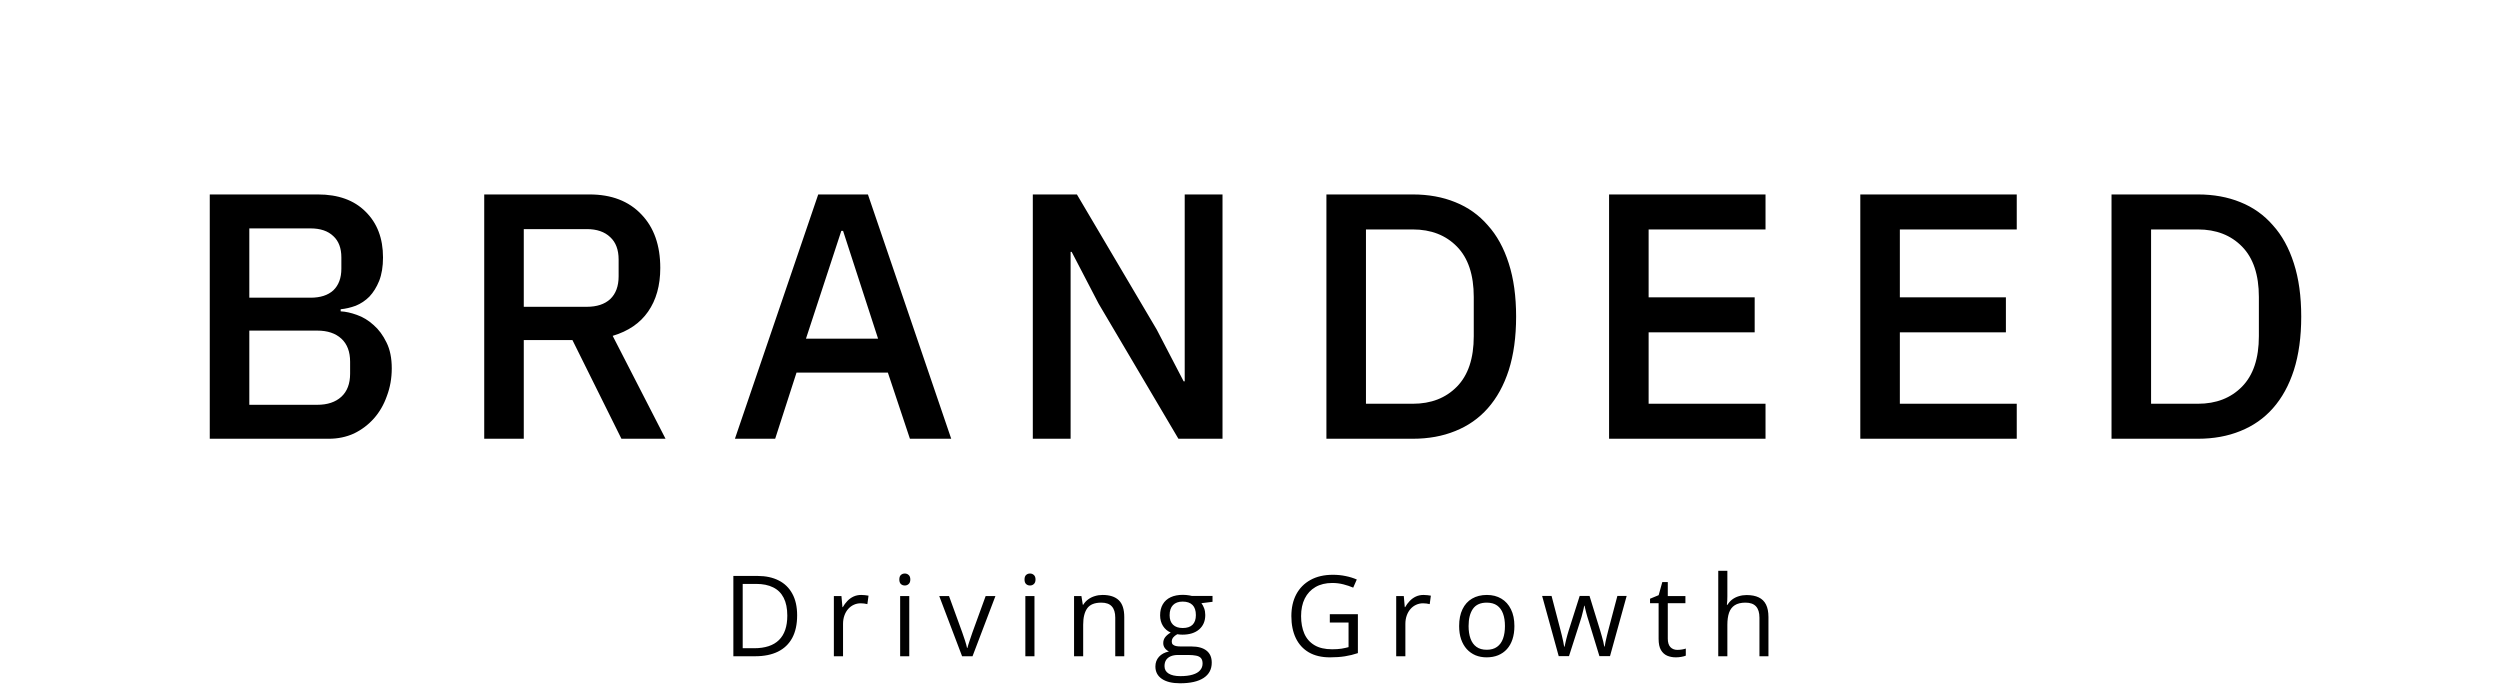 <svg width="2000" height="558" viewBox="0 0 2000 558" fill="none" xmlns="http://www.w3.org/2000/svg">
<path d="M167.81 155.56H254.33C270.57 155.56 283.264 160.133 292.41 169.28C301.744 178.427 306.41 190.653 306.41 205.96C306.41 213.24 305.384 219.493 303.33 224.72C301.277 229.76 298.664 233.96 295.49 237.32C292.317 240.493 288.677 242.92 284.57 244.6C280.464 246.093 276.45 247.027 272.53 247.4V249.08C276.45 249.267 280.744 250.2 285.41 251.88C290.264 253.56 294.744 256.267 298.85 260C302.957 263.547 306.41 268.213 309.21 274C312.01 279.6 313.41 286.507 313.41 294.72C313.41 302.56 312.104 309.933 309.49 316.84C307.064 323.747 303.61 329.72 299.13 334.76C294.65 339.8 289.33 343.813 283.17 346.8C277.01 349.6 270.29 351 263.01 351H167.81V155.56ZM199.45 323.84H253.77C261.984 323.84 268.424 321.693 273.09 317.4C277.757 313.107 280.09 306.947 280.09 298.92V289.4C280.09 281.373 277.757 275.213 273.09 270.92C268.424 266.627 261.984 264.48 253.77 264.48H199.45V323.84ZM199.45 238.16H248.45C256.29 238.16 262.357 236.2 266.65 232.28C270.944 228.173 273.09 222.387 273.09 214.92V205.96C273.09 198.493 270.944 192.8 266.65 188.88C262.357 184.773 256.29 182.72 248.45 182.72H199.45V238.16ZM419.021 351H387.381V155.56H471.661C489.207 155.56 503.021 160.88 513.101 171.52C523.181 181.973 528.221 196.253 528.221 214.36C528.221 228.36 524.954 240.027 518.421 249.36C512.074 258.507 502.647 264.947 490.141 268.68L532.421 351H497.141L457.941 272.04H419.021V351ZM469.421 245.44C477.447 245.44 483.701 243.387 488.181 239.28C492.661 234.987 494.901 228.92 494.901 221.08V207.64C494.901 199.8 492.661 193.827 488.181 189.72C483.701 185.427 477.447 183.28 469.421 183.28H419.021V245.44H469.421ZM727.937 351L710.297 298.08H637.217L620.137 351H587.937L654.577 155.56H694.337L760.977 351H727.937ZM674.457 184.68H673.057L644.777 270.92H702.457L674.457 184.68ZM878.888 242.92L857.328 201.48H856.488V351H826.248V155.56H861.528L925.368 263.64L946.928 305.08H947.768V155.56H978.008V351H942.728L878.888 242.92ZM1061.13 155.56H1130.29C1142.8 155.56 1154.09 157.613 1164.17 161.72C1174.44 165.827 1183.12 171.987 1190.21 180.2C1197.49 188.227 1203.09 198.4 1207.01 210.72C1210.93 222.853 1212.89 237.04 1212.89 253.28C1212.89 269.52 1210.93 283.8 1207.01 296.12C1203.09 308.253 1197.49 318.427 1190.21 326.64C1183.12 334.667 1174.44 340.733 1164.17 344.84C1154.09 348.947 1142.8 351 1130.29 351H1061.13V155.56ZM1130.29 323C1144.85 323 1156.61 318.427 1165.57 309.28C1174.53 300.133 1179.01 286.693 1179.01 268.96V237.6C1179.01 219.867 1174.53 206.427 1165.57 197.28C1156.61 188.133 1144.85 183.56 1130.29 183.56H1092.77V323H1130.29ZM1287.26 351V155.56H1412.42V183.56H1318.9V237.88H1403.74V265.88H1318.9V323H1412.42V351H1287.26ZM1488.24 351V155.56H1613.4V183.56H1519.88V237.88H1604.72V265.88H1519.88V323H1613.4V351H1488.24ZM1689.22 155.56H1758.38C1770.88 155.56 1782.18 157.613 1792.26 161.72C1802.52 165.827 1811.2 171.987 1818.3 180.2C1825.58 188.227 1831.18 198.4 1835.1 210.72C1839.02 222.853 1840.98 237.04 1840.98 253.28C1840.98 269.52 1839.02 283.8 1835.1 296.12C1831.18 308.253 1825.58 318.427 1818.3 326.64C1811.2 334.667 1802.52 340.733 1792.26 344.84C1782.18 348.947 1770.88 351 1758.38 351H1689.22V155.56ZM1758.38 323C1772.94 323 1784.7 318.427 1793.66 309.28C1802.62 300.133 1807.1 286.693 1807.1 268.96V237.6C1807.1 219.867 1802.62 206.427 1793.66 197.28C1784.7 188.133 1772.94 183.56 1758.38 183.56H1720.86V323H1758.38Z" fill="black"/>
<path d="M637.708 492.261C637.708 499.497 636.389 505.547 633.753 510.41C631.116 515.244 627.293 518.892 622.283 521.353C617.302 523.784 611.253 525 604.134 525H586.687V460.752H606.067C612.6 460.752 618.225 461.953 622.942 464.355C627.659 466.729 631.292 470.259 633.841 474.946C636.419 479.604 637.708 485.376 637.708 492.261ZM629.842 492.524C629.842 486.753 628.875 481.992 626.941 478.242C625.037 474.492 622.224 471.709 618.504 469.893C614.812 468.047 610.286 467.124 604.925 467.124H594.158V518.584H603.255C612.102 518.584 618.738 516.401 623.162 512.036C627.615 507.671 629.842 501.167 629.842 492.524ZM688.976 475.957C689.943 475.957 690.954 476.016 692.008 476.133C693.063 476.221 694.001 476.353 694.821 476.528L693.898 483.296C693.107 483.091 692.228 482.93 691.261 482.812C690.294 482.695 689.386 482.637 688.537 482.637C686.603 482.637 684.772 483.032 683.044 483.823C681.344 484.585 679.85 485.698 678.561 487.163C677.272 488.599 676.261 490.342 675.529 492.393C674.796 494.414 674.43 496.67 674.43 499.16V525H667.091V476.836H673.156L673.947 485.713H674.254C675.251 483.926 676.452 482.3 677.858 480.835C679.264 479.341 680.89 478.154 682.736 477.275C684.611 476.396 686.691 475.957 688.976 475.957ZM727.412 476.836V525H720.118V476.836H727.412ZM723.853 458.818C725.054 458.818 726.079 459.214 726.929 460.005C727.808 460.767 728.247 461.968 728.247 463.608C728.247 465.22 727.808 466.421 726.929 467.212C726.079 468.003 725.054 468.398 723.853 468.398C722.593 468.398 721.538 468.003 720.689 467.212C719.869 466.421 719.458 465.22 719.458 463.608C719.458 461.968 719.869 460.767 720.689 460.005C721.538 459.214 722.593 458.818 723.853 458.818ZM769.672 525L751.391 476.836H759.213L769.804 505.972C770.536 507.964 771.283 510.161 772.045 512.563C772.807 514.966 773.334 516.899 773.627 518.364H773.935C774.286 516.899 774.872 514.966 775.693 512.563C776.513 510.132 777.26 507.935 777.934 505.972L788.525 476.836H796.347L778.022 525H769.672ZM827.576 476.836V525H820.281V476.836H827.576ZM824.017 458.818C825.218 458.818 826.243 459.214 827.093 460.005C827.972 460.767 828.411 461.968 828.411 463.608C828.411 465.22 827.972 466.421 827.093 467.212C826.243 468.003 825.218 468.398 824.017 468.398C822.757 468.398 821.702 468.003 820.852 467.212C820.032 466.421 819.622 465.22 819.622 463.608C819.622 461.968 820.032 460.767 820.852 460.005C821.702 459.214 822.757 458.818 824.017 458.818ZM882.052 475.957C887.765 475.957 892.087 477.363 895.016 480.176C897.946 482.959 899.411 487.441 899.411 493.623V525H892.204V494.106C892.204 490.093 891.281 487.09 889.435 485.098C887.619 483.105 884.821 482.109 881.042 482.109C875.71 482.109 871.96 483.618 869.792 486.636C867.624 489.653 866.54 494.033 866.54 499.775V525H859.245V476.836H865.134L866.232 483.779H866.628C867.653 482.08 868.957 480.659 870.539 479.517C872.121 478.345 873.893 477.466 875.856 476.88C877.819 476.265 879.885 475.957 882.052 475.957ZM944.087 546.621C937.759 546.621 932.881 545.435 929.454 543.062C926.026 540.718 924.312 537.422 924.312 533.174C924.312 530.156 925.264 527.578 927.169 525.439C929.102 523.301 931.768 521.88 935.167 521.177C933.907 520.591 932.823 519.712 931.915 518.54C931.036 517.368 930.596 516.021 930.596 514.497C930.596 512.739 931.08 511.201 932.046 509.883C933.043 508.535 934.551 507.246 936.573 506.016C934.053 504.99 932.003 503.262 930.42 500.83C928.868 498.369 928.091 495.513 928.091 492.261C928.091 488.804 928.809 485.859 930.245 483.428C931.68 480.967 933.76 479.092 936.485 477.803C939.21 476.514 942.505 475.869 946.373 475.869C947.222 475.869 948.072 475.913 948.921 476.001C949.8 476.06 950.635 476.162 951.426 476.309C952.217 476.426 952.906 476.572 953.492 476.748H970.015V481.45L961.138 482.549C962.017 483.691 962.75 485.068 963.336 486.68C963.921 488.291 964.214 490.078 964.214 492.041C964.214 496.846 962.588 500.669 959.336 503.511C956.085 506.323 951.617 507.729 945.933 507.729C944.586 507.729 943.209 507.612 941.802 507.378C940.367 508.169 939.268 509.048 938.506 510.015C937.774 510.981 937.408 512.095 937.408 513.354C937.408 514.292 937.686 515.039 938.243 515.596C938.829 516.152 939.664 516.562 940.748 516.826C941.832 517.061 943.135 517.178 944.659 517.178H953.14C958.384 517.178 962.398 518.276 965.181 520.474C967.994 522.671 969.4 525.879 969.4 530.098C969.4 535.43 967.232 539.517 962.896 542.358C958.56 545.2 952.291 546.621 944.087 546.621ZM944.307 540.908C948.292 540.908 951.587 540.498 954.195 539.678C956.832 538.887 958.794 537.729 960.084 536.206C961.402 534.712 962.061 532.925 962.061 530.845C962.061 528.911 961.622 527.446 960.743 526.45C959.864 525.483 958.575 524.839 956.876 524.517C955.176 524.165 953.096 523.989 950.635 523.989H942.286C940.118 523.989 938.228 524.326 936.617 525C935.005 525.674 933.76 526.67 932.881 527.988C932.032 529.307 931.607 530.947 931.607 532.91C931.607 535.518 932.706 537.495 934.903 538.843C937.1 540.22 940.235 540.908 944.307 540.908ZM946.197 502.412C949.683 502.412 952.305 501.533 954.063 499.775C955.821 498.018 956.7 495.454 956.7 492.085C956.7 488.481 955.806 485.786 954.019 483.999C952.232 482.183 949.595 481.274 946.109 481.274C942.769 481.274 940.191 482.212 938.375 484.087C936.587 485.933 935.694 488.643 935.694 492.217C935.694 495.498 936.602 498.018 938.419 499.775C940.235 501.533 942.828 502.412 946.197 502.412ZM1063.85 491.338H1086.31V522.495C1082.94 523.638 1079.47 524.487 1075.89 525.044C1072.35 525.601 1068.38 525.879 1063.98 525.879C1057.3 525.879 1051.66 524.546 1047.06 521.88C1042.49 519.214 1039.02 515.42 1036.65 510.498C1034.28 505.547 1033.09 499.673 1033.09 492.876C1033.09 486.226 1034.39 480.425 1037 475.474C1039.64 470.522 1043.43 466.685 1048.38 463.96C1053.36 461.206 1059.34 459.829 1066.31 459.829C1069.89 459.829 1073.27 460.166 1076.46 460.84C1079.69 461.484 1082.67 462.407 1085.43 463.608L1082.57 470.112C1080.2 469.087 1077.58 468.208 1074.71 467.476C1071.86 466.743 1068.92 466.377 1065.87 466.377C1060.63 466.377 1056.13 467.461 1052.38 469.629C1048.66 471.797 1045.8 474.858 1043.81 478.813C1041.85 482.769 1040.87 487.456 1040.87 492.876C1040.87 498.237 1041.73 502.91 1043.46 506.895C1045.19 510.85 1047.88 513.926 1051.55 516.123C1055.21 518.32 1059.92 519.419 1065.7 519.419C1068.6 519.419 1071.09 519.258 1073.17 518.936C1075.25 518.584 1077.14 518.174 1078.84 517.705V498.018H1063.85V491.338ZM1138.85 475.957C1139.82 475.957 1140.83 476.016 1141.88 476.133C1142.94 476.221 1143.87 476.353 1144.69 476.528L1143.77 483.296C1142.98 483.091 1142.1 482.93 1141.13 482.812C1140.17 482.695 1139.26 482.637 1138.41 482.637C1136.48 482.637 1134.65 483.032 1132.92 483.823C1131.22 484.585 1129.72 485.698 1128.43 487.163C1127.15 488.599 1126.13 490.342 1125.4 492.393C1124.67 494.414 1124.3 496.67 1124.3 499.16V525H1116.96V476.836H1123.03L1123.82 485.713H1124.13C1125.12 483.926 1126.33 482.3 1127.73 480.835C1129.14 479.341 1130.76 478.154 1132.61 477.275C1134.48 476.396 1136.56 475.957 1138.85 475.957ZM1211.52 500.83C1211.52 504.785 1211.01 508.315 1209.98 511.421C1208.96 514.526 1207.48 517.148 1205.54 519.287C1203.61 521.426 1201.27 523.066 1198.51 524.209C1195.79 525.322 1192.7 525.879 1189.24 525.879C1186.02 525.879 1183.06 525.322 1180.36 524.209C1177.7 523.066 1175.38 521.426 1173.42 519.287C1171.49 517.148 1169.98 514.526 1168.89 511.421C1167.84 508.315 1167.31 504.785 1167.31 500.83C1167.31 495.557 1168.2 491.074 1169.99 487.383C1171.78 483.662 1174.33 480.835 1177.64 478.901C1180.98 476.938 1184.95 475.957 1189.55 475.957C1193.94 475.957 1197.78 476.938 1201.06 478.901C1204.37 480.864 1206.93 483.706 1208.75 487.427C1210.6 491.118 1211.52 495.586 1211.52 500.83ZM1174.87 500.83C1174.87 504.697 1175.38 508.052 1176.41 510.894C1177.43 513.735 1179.01 515.933 1181.15 517.485C1183.29 519.038 1186.05 519.814 1189.41 519.814C1192.75 519.814 1195.49 519.038 1197.63 517.485C1199.8 515.933 1201.4 513.735 1202.42 510.894C1203.45 508.052 1203.96 504.697 1203.96 500.83C1203.96 496.992 1203.45 493.682 1202.42 490.898C1201.4 488.086 1199.82 485.918 1197.68 484.395C1195.54 482.871 1192.77 482.109 1189.37 482.109C1184.36 482.109 1180.68 483.765 1178.34 487.075C1176.03 490.386 1174.87 494.971 1174.87 500.83ZM1279.53 524.912L1270.96 496.875C1270.58 495.674 1270.21 494.502 1269.86 493.359C1269.54 492.188 1269.23 491.074 1268.94 490.02C1268.68 488.936 1268.43 487.939 1268.19 487.031C1267.99 486.094 1267.81 485.288 1267.67 484.614H1267.36C1267.24 485.288 1267.08 486.094 1266.87 487.031C1266.67 487.939 1266.42 488.936 1266.13 490.02C1265.86 491.104 1265.57 492.246 1265.25 493.447C1264.93 494.619 1264.56 495.806 1264.15 497.007L1255.19 524.912H1246.97L1233.7 476.748H1241.25L1248.2 503.335C1248.67 505.093 1249.11 506.836 1249.52 508.564C1249.96 510.264 1250.32 511.875 1250.61 513.398C1250.94 514.893 1251.17 516.196 1251.32 517.31H1251.67C1251.85 516.577 1252.04 515.698 1252.24 514.673C1252.48 513.647 1252.72 512.563 1252.99 511.421C1253.28 510.249 1253.59 509.092 1253.91 507.949C1254.23 506.777 1254.56 505.679 1254.88 504.653L1263.75 476.748H1271.62L1280.19 504.609C1280.63 506.016 1281.05 507.48 1281.46 509.004C1281.9 510.527 1282.3 512.007 1282.65 513.442C1283 514.849 1283.25 516.108 1283.4 517.222H1283.75C1283.87 516.226 1284.09 514.995 1284.41 513.53C1284.73 512.065 1285.1 510.454 1285.51 508.696C1285.95 506.938 1286.4 505.151 1286.87 503.335L1293.9 476.748H1301.33L1288.01 524.912H1279.53ZM1341.87 519.902C1343.07 519.902 1344.31 519.8 1345.56 519.595C1346.82 519.39 1347.85 519.141 1348.64 518.848V524.517C1347.79 524.897 1346.6 525.22 1345.08 525.483C1343.59 525.747 1342.12 525.879 1340.69 525.879C1338.14 525.879 1335.82 525.439 1333.74 524.561C1331.66 523.652 1329.99 522.129 1328.73 519.99C1327.5 517.852 1326.89 514.893 1326.89 511.113V482.549H1320.03V478.989L1326.93 476.133L1329.83 465.674H1334.23V476.836H1348.33V482.549H1334.23V510.894C1334.23 513.911 1334.92 516.167 1336.29 517.661C1337.7 519.155 1339.56 519.902 1341.87 519.902ZM1381.89 456.621V477.056C1381.89 478.228 1381.86 479.414 1381.8 480.615C1381.75 481.787 1381.64 482.871 1381.5 483.867H1381.98C1382.98 482.168 1384.24 480.747 1385.76 479.604C1387.31 478.433 1389.07 477.554 1391.03 476.968C1393 476.353 1395.08 476.045 1397.27 476.045C1401.14 476.045 1404.36 476.66 1406.94 477.891C1409.55 479.121 1411.5 481.025 1412.79 483.604C1414.1 486.182 1414.76 489.521 1414.76 493.623V525H1407.56V494.106C1407.56 490.093 1406.63 487.09 1404.79 485.098C1402.97 483.105 1400.17 482.109 1396.39 482.109C1392.82 482.109 1389.96 482.798 1387.82 484.175C1385.72 485.522 1384.19 487.515 1383.25 490.151C1382.35 492.788 1381.89 496.011 1381.89 499.819V525H1374.6V456.621H1381.89Z" fill="black"/>
</svg>
